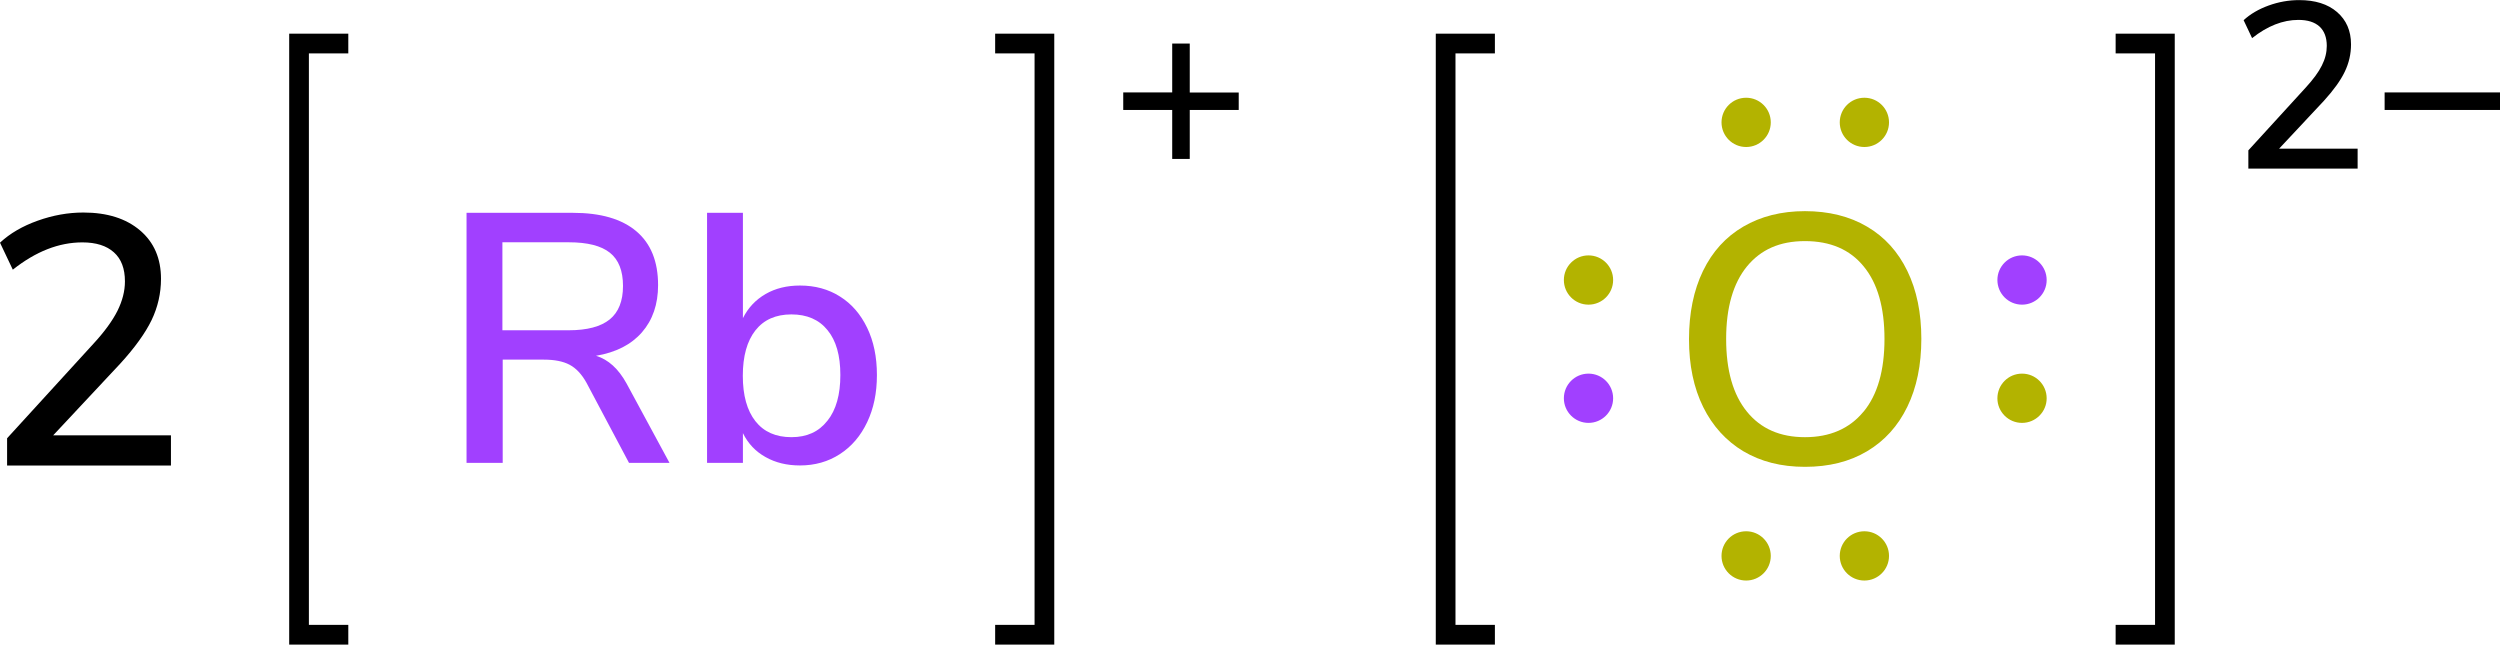 <?xml version="1.0" encoding="UTF-8"?><svg xmlns="http://www.w3.org/2000/svg" width="253.73" height="65.42" viewBox="0 0 253.73 65.42"><defs><style>.d{fill:none;stroke:#000;stroke-linecap:square;stroke-miterlimit:10;stroke-width:2px;}.e{fill:#b3b300;}.f{fill:#a140ff;}</style></defs><g id="a"/><g id="b"><g id="c"><g><g><path class="e" d="M176.95,45.81c-1.76-1.06-3.13-2.56-4.09-4.5-.96-1.94-1.44-4.24-1.44-6.88s.47-4.97,1.42-6.93c.95-1.96,2.31-3.46,4.09-4.5,1.78-1.04,3.86-1.57,6.26-1.57s4.52,.52,6.3,1.57c1.78,1.04,3.14,2.54,4.09,4.5,.95,1.96,1.42,4.25,1.42,6.89s-.47,4.94-1.42,6.89c-.95,1.96-2.31,3.46-4.09,4.52-1.78,1.06-3.88,1.58-6.3,1.58s-4.48-.53-6.25-1.58Zm12.19-4.03c1.42-1.73,2.12-4.19,2.12-7.38s-.7-5.65-2.11-7.36c-1.4-1.72-3.39-2.57-5.96-2.57s-4.48,.86-5.89,2.57c-1.4,1.72-2.11,4.17-2.11,7.36s.7,5.65,2.11,7.38c1.4,1.73,3.37,2.59,5.89,2.59s4.52-.86,5.94-2.59Z"/><g><circle class="f" cx="161.22" cy="40.42" r="2.5"/><circle class="e" cx="161.22" cy="28.42" r="2.5"/></g><g><circle class="e" cx="205.22" cy="40.42" r="2.5"/><circle class="f" cx="205.22" cy="28.42" r="2.5"/></g><g><circle class="e" cx="189.22" cy="56.42" r="2.5"/><circle class="e" cx="177.22" cy="56.42" r="2.5"/></g><g><circle class="e" cx="189.22" cy="12.42" r="2.5"/><circle class="e" cx="177.22" cy="12.42" r="2.5"/></g></g><polyline class="d" points="150.72 64.42 146.72 64.42 146.72 4.42 150.72 4.42"/><g><polyline class="d" points="215.72 64.42 219.72 64.42 219.72 4.42 215.72 4.42"/><g><path d="M239.28,15.07v2.04h-11.09v-1.85l5.83-6.38c.75-.82,1.3-1.56,1.63-2.23,.34-.67,.5-1.34,.5-1.99,0-.86-.25-1.52-.74-1.97-.5-.45-1.21-.67-2.14-.67-1.58,0-3.15,.62-4.7,1.85l-.86-1.82c.67-.62,1.52-1.12,2.54-1.49,1.02-.37,2.06-.55,3.1-.55,1.62,0,2.9,.4,3.84,1.21,.94,.81,1.42,1.9,1.42,3.28,0,.98-.21,1.9-.64,2.79-.42,.88-1.13,1.86-2.12,2.95l-4.54,4.85h7.97Z"/><path d="M253.73,9.38v1.78h-11.71v-1.78h11.71Z"/></g></g></g><g><g><path d="M125.72,9.38v1.78h-4.97v4.97h-1.78v-4.97h-4.97v-1.78h4.97V4.42h1.78v4.97h4.97Z"/><polyline class="d" points="34.35 64.42 30.35 64.42 30.35 4.42 34.35 4.42"/><polyline class="d" points="102 64.42 106 64.42 106 4.42 102 4.42"/><g><path class="f" d="M67.94,46.98h-4.1l-4.32-8.14c-.48-.86-1.05-1.47-1.71-1.82-.66-.35-1.53-.52-2.61-.52h-4.18v10.48h-3.67V21.6h10.8c2.81,0,4.95,.62,6.43,1.87,1.48,1.25,2.21,3.07,2.21,5.47,0,1.94-.55,3.54-1.64,4.79-1.09,1.25-2.65,2.04-4.66,2.38,1.25,.38,2.28,1.32,3.1,2.81l4.36,8.06Zm-10.22-13.46c1.87,0,3.26-.37,4.16-1.1,.9-.73,1.35-1.87,1.35-3.4s-.44-2.66-1.33-3.37c-.89-.71-2.28-1.06-4.18-1.06h-6.73v8.93h6.73Z"/><path class="f" d="M85.26,30.1c1.18,.74,2.09,1.8,2.75,3.17,.66,1.37,.99,2.96,.99,4.79s-.33,3.4-.99,4.79c-.66,1.39-1.58,2.47-2.77,3.24s-2.54,1.15-4.05,1.15c-1.32,0-2.48-.28-3.49-.85-1.01-.56-1.78-1.37-2.3-2.43v3.02h-3.64V21.6h3.64v10.69c.53-1.06,1.3-1.87,2.3-2.45,1.01-.58,2.17-.86,3.49-.86,1.54,0,2.89,.37,4.07,1.12Zm-1.28,12.6c.88-1.1,1.31-2.65,1.31-4.64s-.43-3.49-1.3-4.55c-.86-1.07-2.09-1.6-3.67-1.6s-2.8,.54-3.65,1.62c-.85,1.08-1.28,2.62-1.28,4.61s.43,3.53,1.28,4.61c.85,1.08,2.07,1.62,3.65,1.62s2.78-.55,3.65-1.66Z"/></g></g><path d="M17.35,44.19v3.06H.72v-2.77l8.75-9.58c1.13-1.22,1.94-2.34,2.45-3.35,.5-1.01,.76-2,.76-2.99,0-1.3-.37-2.28-1.12-2.95-.74-.67-1.81-1.01-3.2-1.01-2.38,0-4.73,.92-7.06,2.77l-1.3-2.74c1.01-.94,2.28-1.68,3.82-2.23,1.54-.55,3.08-.83,4.64-.83,2.42,0,4.34,.61,5.76,1.82,1.42,1.21,2.12,2.85,2.12,4.91,0,1.46-.32,2.86-.95,4.18-.64,1.32-1.7,2.8-3.19,4.43l-6.8,7.27h11.95Z"/></g></g></g></svg>